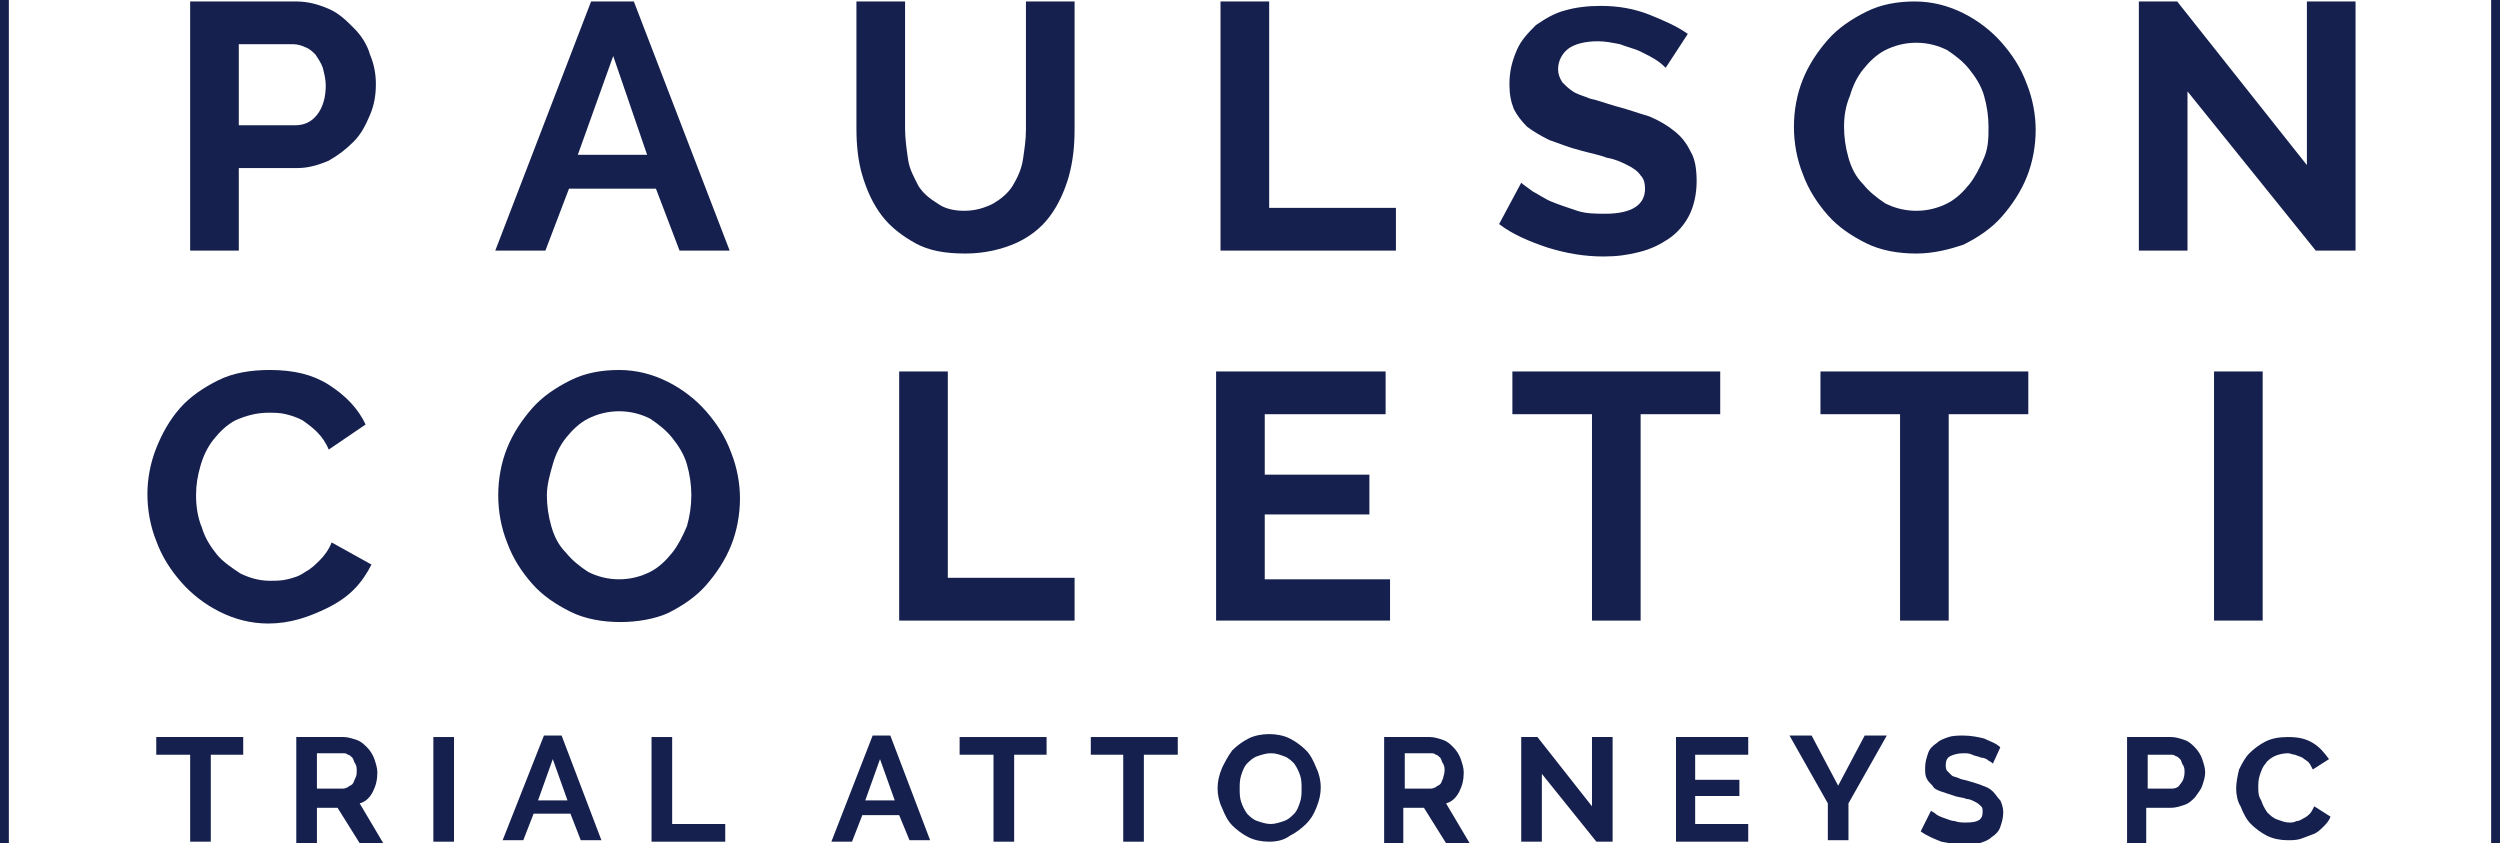 <?xml version="1.0" encoding="utf-8"?>
<!-- Generator: Adobe Illustrator 23.0.4, SVG Export Plug-In . SVG Version: 6.00 Build 0)  -->
<svg version="1.1" id="Layer_1" xmlns="http://www.w3.org/2000/svg" xmlns:xlink="http://www.w3.org/1999/xlink" x="0px" y="0px"
	 width="169.6px" height="57.2px" viewBox="0 0 169.6 57.2" style="enable-background:new 0 0 169.6 57.2;" xml:space="preserve">
<style type="text/css">
	.st0{fill:#15204E;}
</style>
<g>
	<g>
		<path class="st0" d="M16.6,51.2h-2.3v5.9h-1.4v-5.9h-2.3v-1.2h5.9V51.2z"/>
		<path class="st0" d="M20.1,57.1v-7.1h3.2c0.3,0,0.6,0.1,0.9,0.2s0.5,0.3,0.7,0.5c0.2,0.2,0.4,0.5,0.5,0.8c0.1,0.3,0.2,0.6,0.2,0.9
			c0,0.5-0.1,0.9-0.3,1.3c-0.2,0.4-0.5,0.7-0.9,0.8l1.6,2.7h-1.6l-1.5-2.4h-1.4v2.4H20.1z M21.5,53.5h1.7c0.1,0,0.2,0,0.4-0.1
			c0.1-0.1,0.2-0.1,0.3-0.2c0.1-0.1,0.1-0.2,0.2-0.4s0.1-0.3,0.1-0.5c0-0.2,0-0.3-0.1-0.5c-0.1-0.1-0.1-0.3-0.2-0.4
			c-0.1-0.1-0.2-0.2-0.3-0.2c-0.1-0.1-0.2-0.1-0.4-0.1h-1.7V53.5z"/>
		<path class="st0" d="M29.4,57.1v-7.1h1.4v7.1H29.4z"/>
		<path class="st0" d="M36.9,49.9h1.2l2.7,7.1h-1.4l-0.7-1.8h-2.5l-0.7,1.8h-1.4L36.9,49.9z M38.5,54.3l-1-2.8l-1,2.8H38.5z"/>
		<path class="st0" d="M44.2,57.1v-7.1h1.4v5.9h3.6v1.2H44.2z"/>
		<path class="st0" d="M59.2,49.9h1.2l2.7,7.1h-1.4L61,55.3h-2.5l-0.7,1.8h-1.4L59.2,49.9z M60.7,54.3l-1-2.8l-1,2.8H60.7z"/>
		<path class="st0" d="M71.1,51.2h-2.3v5.9h-1.4v-5.9h-2.3v-1.2h5.9V51.2z"/>
		<path class="st0" d="M79.9,51.2h-2.3v5.9h-1.4v-5.9H74v-1.2h5.9V51.2z"/>
		<path class="st0" d="M86.1,57.1c-0.5,0-1-0.1-1.4-0.3c-0.4-0.2-0.8-0.5-1.1-0.8s-0.5-0.7-0.7-1.2c-0.2-0.4-0.3-0.9-0.3-1.3
			c0-0.5,0.1-0.9,0.3-1.4c0.2-0.4,0.4-0.8,0.7-1.2c0.3-0.3,0.7-0.6,1.1-0.8c0.4-0.2,0.9-0.3,1.4-0.3c0.5,0,1,0.1,1.4,0.3
			s0.8,0.5,1.1,0.8c0.3,0.3,0.5,0.7,0.7,1.2c0.2,0.4,0.3,0.9,0.3,1.3c0,0.5-0.1,0.9-0.3,1.4s-0.4,0.8-0.7,1.1
			c-0.3,0.3-0.7,0.6-1.1,0.8C87.1,57,86.6,57.1,86.1,57.1z M84.1,53.5c0,0.3,0,0.6,0.1,0.9c0.1,0.3,0.2,0.5,0.4,0.8
			c0.2,0.2,0.4,0.4,0.7,0.5c0.3,0.1,0.6,0.2,0.9,0.2c0.3,0,0.6-0.1,0.9-0.2c0.3-0.1,0.5-0.3,0.7-0.5c0.2-0.2,0.3-0.5,0.4-0.8
			c0.1-0.3,0.1-0.6,0.1-0.9c0-0.3,0-0.6-0.1-0.9c-0.1-0.3-0.2-0.5-0.4-0.8c-0.2-0.2-0.4-0.4-0.7-0.5c-0.3-0.1-0.5-0.2-0.9-0.2
			c-0.3,0-0.6,0.1-0.9,0.2c-0.3,0.1-0.5,0.3-0.7,0.5c-0.2,0.2-0.3,0.5-0.4,0.8S84.1,53.2,84.1,53.5z"/>
		<path class="st0" d="M93.9,57.1v-7.1H97c0.3,0,0.6,0.1,0.9,0.2c0.3,0.1,0.5,0.3,0.7,0.5c0.2,0.2,0.4,0.5,0.5,0.8
			c0.1,0.3,0.2,0.6,0.2,0.9c0,0.5-0.1,0.9-0.3,1.3c-0.2,0.4-0.5,0.7-0.9,0.8l1.6,2.7h-1.6l-1.5-2.4h-1.4v2.4H93.9z M95.3,53.5H97
			c0.1,0,0.2,0,0.4-0.1c0.1-0.1,0.2-0.1,0.3-0.2s0.1-0.2,0.2-0.4c0-0.1,0.1-0.3,0.1-0.5c0-0.2,0-0.3-0.1-0.5
			c-0.1-0.1-0.1-0.3-0.2-0.4c-0.1-0.1-0.2-0.2-0.3-0.2c-0.1-0.1-0.2-0.1-0.4-0.1h-1.7V53.5z"/>
		<path class="st0" d="M104.6,52.5v4.6h-1.4v-7.1h1.1l3.7,4.7V50h1.4v7.1h-1.1L104.6,52.5z"/>
		<path class="st0" d="M118.6,55.9v1.2h-4.9v-7.1h4.9v1.2H115v1.7h3V54h-3v1.9H118.6z"/>
		<path class="st0" d="M122.9,49.9l1.8,3.4l1.8-3.4h1.5l-2.6,4.6v2.5H124v-2.5l-2.6-4.6H122.9z"/>
		<path class="st0" d="M135.2,51.8c0,0-0.1-0.1-0.3-0.2c-0.1-0.1-0.3-0.2-0.5-0.2c-0.2-0.1-0.4-0.1-0.6-0.2
			c-0.2-0.1-0.4-0.1-0.6-0.1c-0.4,0-0.7,0.1-0.9,0.2c-0.2,0.1-0.3,0.3-0.3,0.6c0,0.1,0,0.3,0.1,0.4c0.1,0.1,0.2,0.2,0.3,0.3
			c0.1,0.1,0.3,0.1,0.5,0.2c0.2,0.1,0.4,0.1,0.7,0.2c0.3,0.1,0.7,0.2,0.9,0.3c0.3,0.1,0.5,0.2,0.7,0.4c0.2,0.2,0.3,0.4,0.5,0.6
			c0.1,0.2,0.2,0.5,0.2,0.8c0,0.4-0.1,0.7-0.2,1c-0.1,0.3-0.3,0.5-0.6,0.7c-0.2,0.2-0.5,0.3-0.8,0.4c-0.3,0.1-0.7,0.1-1,0.1
			c-0.5,0-1.1-0.1-1.6-0.2c-0.5-0.2-1-0.4-1.4-0.7L131,55c0.1,0.1,0.2,0.1,0.3,0.2s0.3,0.2,0.6,0.3s0.5,0.2,0.7,0.2
			c0.3,0.1,0.5,0.1,0.8,0.1c0.8,0,1.1-0.2,1.1-0.7c0-0.2,0-0.3-0.1-0.4c-0.1-0.1-0.2-0.2-0.4-0.3c-0.2-0.1-0.4-0.2-0.6-0.2
			c-0.2-0.1-0.5-0.1-0.8-0.2c-0.3-0.1-0.6-0.2-0.9-0.3c-0.3-0.1-0.5-0.2-0.6-0.4c-0.2-0.2-0.3-0.3-0.4-0.5c-0.1-0.2-0.1-0.4-0.1-0.7
			c0-0.4,0.1-0.7,0.2-1c0.1-0.3,0.3-0.5,0.6-0.7c0.2-0.2,0.5-0.3,0.8-0.4c0.3-0.1,0.7-0.1,1-0.1c0.5,0,1,0.1,1.4,0.2
			c0.4,0.2,0.8,0.3,1.1,0.6L135.2,51.8z"/>
		<path class="st0" d="M144.3,57.1v-7.1h3c0.3,0,0.6,0.1,0.9,0.2c0.3,0.1,0.5,0.3,0.7,0.5c0.2,0.2,0.4,0.5,0.5,0.8
			c0.1,0.3,0.2,0.6,0.2,0.9c0,0.3-0.1,0.6-0.2,0.9s-0.3,0.5-0.5,0.8c-0.2,0.2-0.4,0.4-0.7,0.5c-0.3,0.1-0.6,0.2-0.9,0.2h-1.7v2.4
			H144.3z M145.7,53.5h1.6c0.3,0,0.5-0.1,0.6-0.3c0.2-0.2,0.3-0.5,0.3-0.8c0-0.2,0-0.3-0.1-0.5c-0.1-0.1-0.1-0.3-0.2-0.4
			c-0.1-0.1-0.2-0.2-0.3-0.2c-0.1-0.1-0.2-0.1-0.4-0.1h-1.5V53.5z"/>
		<path class="st0" d="M151.7,53.5c0-0.4,0.1-0.9,0.2-1.3c0.2-0.4,0.4-0.8,0.7-1.1c0.3-0.3,0.7-0.6,1.1-0.8c0.4-0.2,0.9-0.3,1.5-0.3
			c0.7,0,1.2,0.1,1.7,0.4c0.5,0.3,0.8,0.7,1.1,1.1l-1.1,0.7c-0.1-0.2-0.2-0.4-0.3-0.5c-0.1-0.1-0.3-0.2-0.4-0.3
			c-0.2-0.1-0.3-0.1-0.5-0.2c-0.2,0-0.3-0.1-0.5-0.1c-0.3,0-0.7,0.1-0.9,0.2s-0.5,0.3-0.6,0.5c-0.2,0.2-0.3,0.5-0.4,0.8
			s-0.1,0.6-0.1,0.8c0,0.3,0,0.6,0.2,0.9c0.1,0.3,0.2,0.5,0.4,0.8c0.2,0.2,0.4,0.4,0.7,0.5c0.3,0.1,0.5,0.2,0.8,0.2
			c0.2,0,0.3,0,0.5-0.1c0.2,0,0.3-0.1,0.5-0.2c0.2-0.1,0.3-0.2,0.4-0.3c0.1-0.1,0.2-0.3,0.3-0.5l1.1,0.7c-0.1,0.3-0.3,0.5-0.5,0.7
			c-0.2,0.2-0.4,0.4-0.7,0.5c-0.3,0.1-0.5,0.2-0.8,0.3c-0.3,0.1-0.6,0.1-0.9,0.1c-0.5,0-1-0.1-1.4-0.3c-0.4-0.2-0.8-0.5-1.1-0.8
			c-0.3-0.3-0.5-0.7-0.7-1.2C151.8,54.4,151.7,53.9,151.7,53.5z"/>
	</g>
	<g>
		<g>
			<path class="st0" d="M12.9,17V0.1h7.2c0.8,0,1.5,0.2,2.2,0.5s1.2,0.8,1.7,1.3c0.5,0.5,0.9,1.1,1.1,1.8c0.3,0.7,0.4,1.4,0.4,2
				c0,0.7-0.1,1.4-0.4,2.1c-0.3,0.7-0.6,1.3-1.1,1.8c-0.5,0.5-1,0.9-1.7,1.3c-0.7,0.3-1.4,0.5-2.1,0.5h-4V17H12.9z M16.2,8.5H20
				c0.6,0,1.1-0.2,1.5-0.7c0.4-0.5,0.6-1.2,0.6-2c0-0.4-0.1-0.8-0.2-1.2c-0.1-0.3-0.3-0.6-0.5-0.9c-0.2-0.2-0.4-0.4-0.7-0.5
				C20.5,3.1,20.2,3,19.9,3h-3.7V8.5z"/>
			<path class="st0" d="M40.1,0.1H43L49.5,17h-3.4l-1.6-4.2h-5.9L37,17h-3.4L40.1,0.1z M43.9,10.5l-2.3-6.7l-2.4,6.7H43.9z"/>
			<path class="st0" d="M65.4,14.3c0.8,0,1.4-0.2,2-0.5c0.5-0.3,1-0.7,1.3-1.2c0.3-0.5,0.6-1.1,0.7-1.8c0.1-0.7,0.2-1.3,0.2-2V0.1
				h3.3v8.6c0,1.2-0.1,2.2-0.4,3.3c-0.3,1-0.7,1.9-1.3,2.7c-0.6,0.8-1.4,1.4-2.3,1.8c-0.9,0.4-2.1,0.7-3.4,0.7
				c-1.4,0-2.5-0.2-3.4-0.7c-0.9-0.5-1.7-1.1-2.3-1.9c-0.6-0.8-1-1.7-1.3-2.7c-0.3-1-0.4-2.1-0.4-3.2V0.1h3.3v8.6
				c0,0.7,0.1,1.4,0.2,2.1c0.1,0.7,0.4,1.2,0.7,1.8c0.3,0.5,0.8,0.9,1.3,1.2C64,14.1,64.6,14.3,65.4,14.3z"/>
			<path class="st0" d="M82.8,17V0.1h3.3v14h8.6V17H82.8z"/>
			<path class="st0" d="M113,4.6c-0.1-0.1-0.3-0.3-0.6-0.5c-0.3-0.2-0.7-0.4-1.1-0.6c-0.4-0.2-0.9-0.3-1.4-0.5
				c-0.5-0.1-1-0.2-1.5-0.2c-0.9,0-1.6,0.2-2,0.5c-0.4,0.3-0.7,0.8-0.7,1.4c0,0.3,0.1,0.6,0.3,0.9c0.2,0.2,0.4,0.4,0.7,0.6
				c0.3,0.2,0.7,0.3,1.2,0.5c0.5,0.1,1,0.3,1.7,0.5c0.8,0.2,1.6,0.5,2.3,0.7c0.7,0.3,1.2,0.6,1.7,1c0.5,0.4,0.8,0.8,1.1,1.4
				c0.3,0.5,0.4,1.2,0.4,2c0,0.9-0.2,1.7-0.5,2.3c-0.3,0.6-0.8,1.2-1.4,1.6c-0.6,0.4-1.2,0.7-2,0.9c-0.8,0.2-1.5,0.3-2.4,0.3
				c-1.3,0-2.5-0.2-3.8-0.6c-1.2-0.4-2.4-0.9-3.3-1.6l1.5-2.8c0.1,0.1,0.4,0.3,0.8,0.6c0.4,0.2,0.8,0.5,1.3,0.7
				c0.5,0.2,1.1,0.4,1.7,0.6c0.6,0.2,1.3,0.2,1.9,0.2c1.8,0,2.7-0.6,2.7-1.7c0-0.4-0.1-0.7-0.3-0.9c-0.2-0.3-0.5-0.5-0.9-0.7
				c-0.4-0.2-0.8-0.4-1.4-0.5c-0.5-0.2-1.1-0.3-1.8-0.5c-0.8-0.2-1.5-0.5-2.1-0.7c-0.6-0.3-1.1-0.6-1.5-0.9
				c-0.4-0.4-0.7-0.8-0.9-1.2c-0.2-0.5-0.3-1-0.3-1.7c0-0.9,0.2-1.6,0.5-2.3c0.3-0.7,0.8-1.2,1.3-1.7c0.6-0.4,1.2-0.8,2-1
				c0.7-0.2,1.5-0.3,2.4-0.3c1.2,0,2.3,0.2,3.3,0.6c1,0.4,1.9,0.8,2.6,1.3L113,4.6z"/>
			<path class="st0" d="M130,17.2c-1.2,0-2.4-0.2-3.4-0.7c-1-0.5-1.9-1.1-2.6-1.9c-0.7-0.8-1.3-1.7-1.7-2.8c-0.4-1-0.6-2.1-0.6-3.2
				c0-1.1,0.2-2.2,0.6-3.2c0.4-1,1-1.9,1.7-2.7c0.7-0.8,1.6-1.4,2.6-1.9c1-0.5,2.1-0.7,3.3-0.7c1.2,0,2.3,0.3,3.3,0.8
				c1,0.5,1.9,1.2,2.6,2c0.7,0.8,1.3,1.7,1.7,2.8c0.4,1,0.6,2.1,0.6,3.1c0,1.1-0.2,2.2-0.6,3.2c-0.4,1-1,1.9-1.7,2.7
				c-0.7,0.8-1.6,1.4-2.6,1.9C132.3,16.9,131.2,17.2,130,17.2z M125.1,8.6c0,0.7,0.1,1.4,0.3,2.1c0.2,0.7,0.5,1.3,1,1.8
				c0.4,0.5,0.9,0.9,1.5,1.3c0.6,0.3,1.3,0.5,2.1,0.5c0.8,0,1.5-0.2,2.1-0.5c0.6-0.3,1.1-0.8,1.5-1.3c0.4-0.5,0.7-1.1,1-1.8
				s0.3-1.4,0.3-2.1c0-0.7-0.1-1.4-0.3-2.1c-0.2-0.7-0.6-1.3-1-1.8c-0.4-0.5-0.9-0.9-1.5-1.3c-0.6-0.3-1.3-0.5-2.1-0.5
				c-0.8,0-1.5,0.2-2.1,0.5c-0.6,0.3-1.1,0.8-1.5,1.3c-0.4,0.5-0.7,1.1-0.9,1.8C125.2,7.2,125.1,7.9,125.1,8.6z"/>
			<path class="st0" d="M148.4,6.2V17h-3.3V0.1h2.6l8.8,11.1V0.1h3.3V17h-2.7L148.4,6.2z"/>
		</g>
		<g>
			<path class="st0" d="M10,33.5c0-1,0.2-2.1,0.6-3.1c0.4-1,0.9-1.9,1.6-2.7c0.7-0.8,1.6-1.4,2.6-1.9c1-0.5,2.2-0.7,3.5-0.7
				c1.6,0,2.9,0.3,4,1c1.1,0.7,2,1.6,2.5,2.7l-2.5,1.7c-0.2-0.5-0.5-0.9-0.8-1.2c-0.3-0.3-0.7-0.6-1-0.8c-0.4-0.2-0.7-0.3-1.1-0.4
				C19,28,18.6,28,18.2,28c-0.8,0-1.5,0.2-2.2,0.5c-0.6,0.3-1.1,0.8-1.5,1.3c-0.4,0.5-0.7,1.1-0.9,1.8c-0.2,0.7-0.3,1.3-0.3,2
				c0,0.7,0.1,1.5,0.4,2.2c0.2,0.7,0.6,1.3,1,1.8c0.4,0.5,1,0.9,1.6,1.3c0.6,0.3,1.3,0.5,2,0.5c0.4,0,0.8,0,1.2-0.1
				c0.4-0.1,0.8-0.2,1.2-0.5c0.4-0.2,0.7-0.5,1-0.8c0.3-0.3,0.6-0.7,0.8-1.2l2.7,1.5c-0.3,0.6-0.7,1.2-1.2,1.7
				c-0.5,0.5-1.1,0.9-1.7,1.2c-0.6,0.3-1.3,0.6-2,0.8c-0.7,0.2-1.4,0.3-2.1,0.3c-1.2,0-2.3-0.3-3.3-0.8c-1-0.5-1.9-1.2-2.6-2
				c-0.7-0.8-1.3-1.7-1.7-2.8C10.2,35.7,10,34.6,10,33.5z"/>
			<path class="st0" d="M42.1,42.2c-1.2,0-2.4-0.2-3.4-0.7c-1-0.5-1.9-1.1-2.6-1.9c-0.7-0.8-1.3-1.7-1.7-2.8c-0.4-1-0.6-2.1-0.6-3.2
				c0-1.1,0.2-2.2,0.6-3.2c0.4-1,1-1.9,1.7-2.7c0.7-0.8,1.6-1.4,2.6-1.9c1-0.5,2.1-0.7,3.3-0.7c1.2,0,2.3,0.3,3.3,0.8
				c1,0.5,1.9,1.2,2.6,2c0.7,0.8,1.3,1.7,1.7,2.8c0.4,1,0.6,2.1,0.6,3.1c0,1.1-0.2,2.2-0.6,3.2c-0.4,1-1,1.9-1.7,2.7
				c-0.7,0.8-1.6,1.4-2.6,1.9C44.4,42,43.2,42.2,42.1,42.2z M37.1,33.6c0,0.7,0.1,1.4,0.3,2.1c0.2,0.7,0.5,1.3,1,1.8
				c0.4,0.5,0.9,0.9,1.5,1.3c0.6,0.3,1.3,0.5,2.1,0.5c0.8,0,1.5-0.2,2.1-0.5c0.6-0.3,1.1-0.8,1.5-1.3c0.4-0.5,0.7-1.1,1-1.8
				c0.2-0.7,0.3-1.4,0.3-2.1c0-0.7-0.1-1.4-0.3-2.1c-0.2-0.7-0.6-1.3-1-1.8c-0.4-0.5-0.9-0.9-1.5-1.3c-0.6-0.3-1.3-0.5-2.1-0.5
				c-0.8,0-1.5,0.2-2.1,0.5c-0.6,0.3-1.1,0.8-1.5,1.3c-0.4,0.5-0.7,1.1-0.9,1.8C37.3,32.2,37.1,32.9,37.1,33.6z"/>
			<path class="st0" d="M61,42.1V25.2h3.3v14h8.6v2.9H61z"/>
			<path class="st0" d="M94.3,39.2v2.9H82.5V25.2h11.5v2.9h-8.2v4.1h7.1v2.7h-7.1v4.4H94.3z"/>
			<path class="st0" d="M116.7,28.1h-5.4v14H108v-14h-5.4v-2.9h14.1V28.1z"/>
			<path class="st0" d="M137.6,28.1h-5.4v14h-3.3v-14h-5.4v-2.9h14.1V28.1z"/>
			<path class="st0" d="M150.2,42.1V25.2h3.3v16.9H150.2z"/>
		</g>
		<rect class="st0" width="0.6" height="57.2"/>
		<rect x="169" class="st0" width="0.6" height="57.2"/>
	</g>
</g>
</svg>
